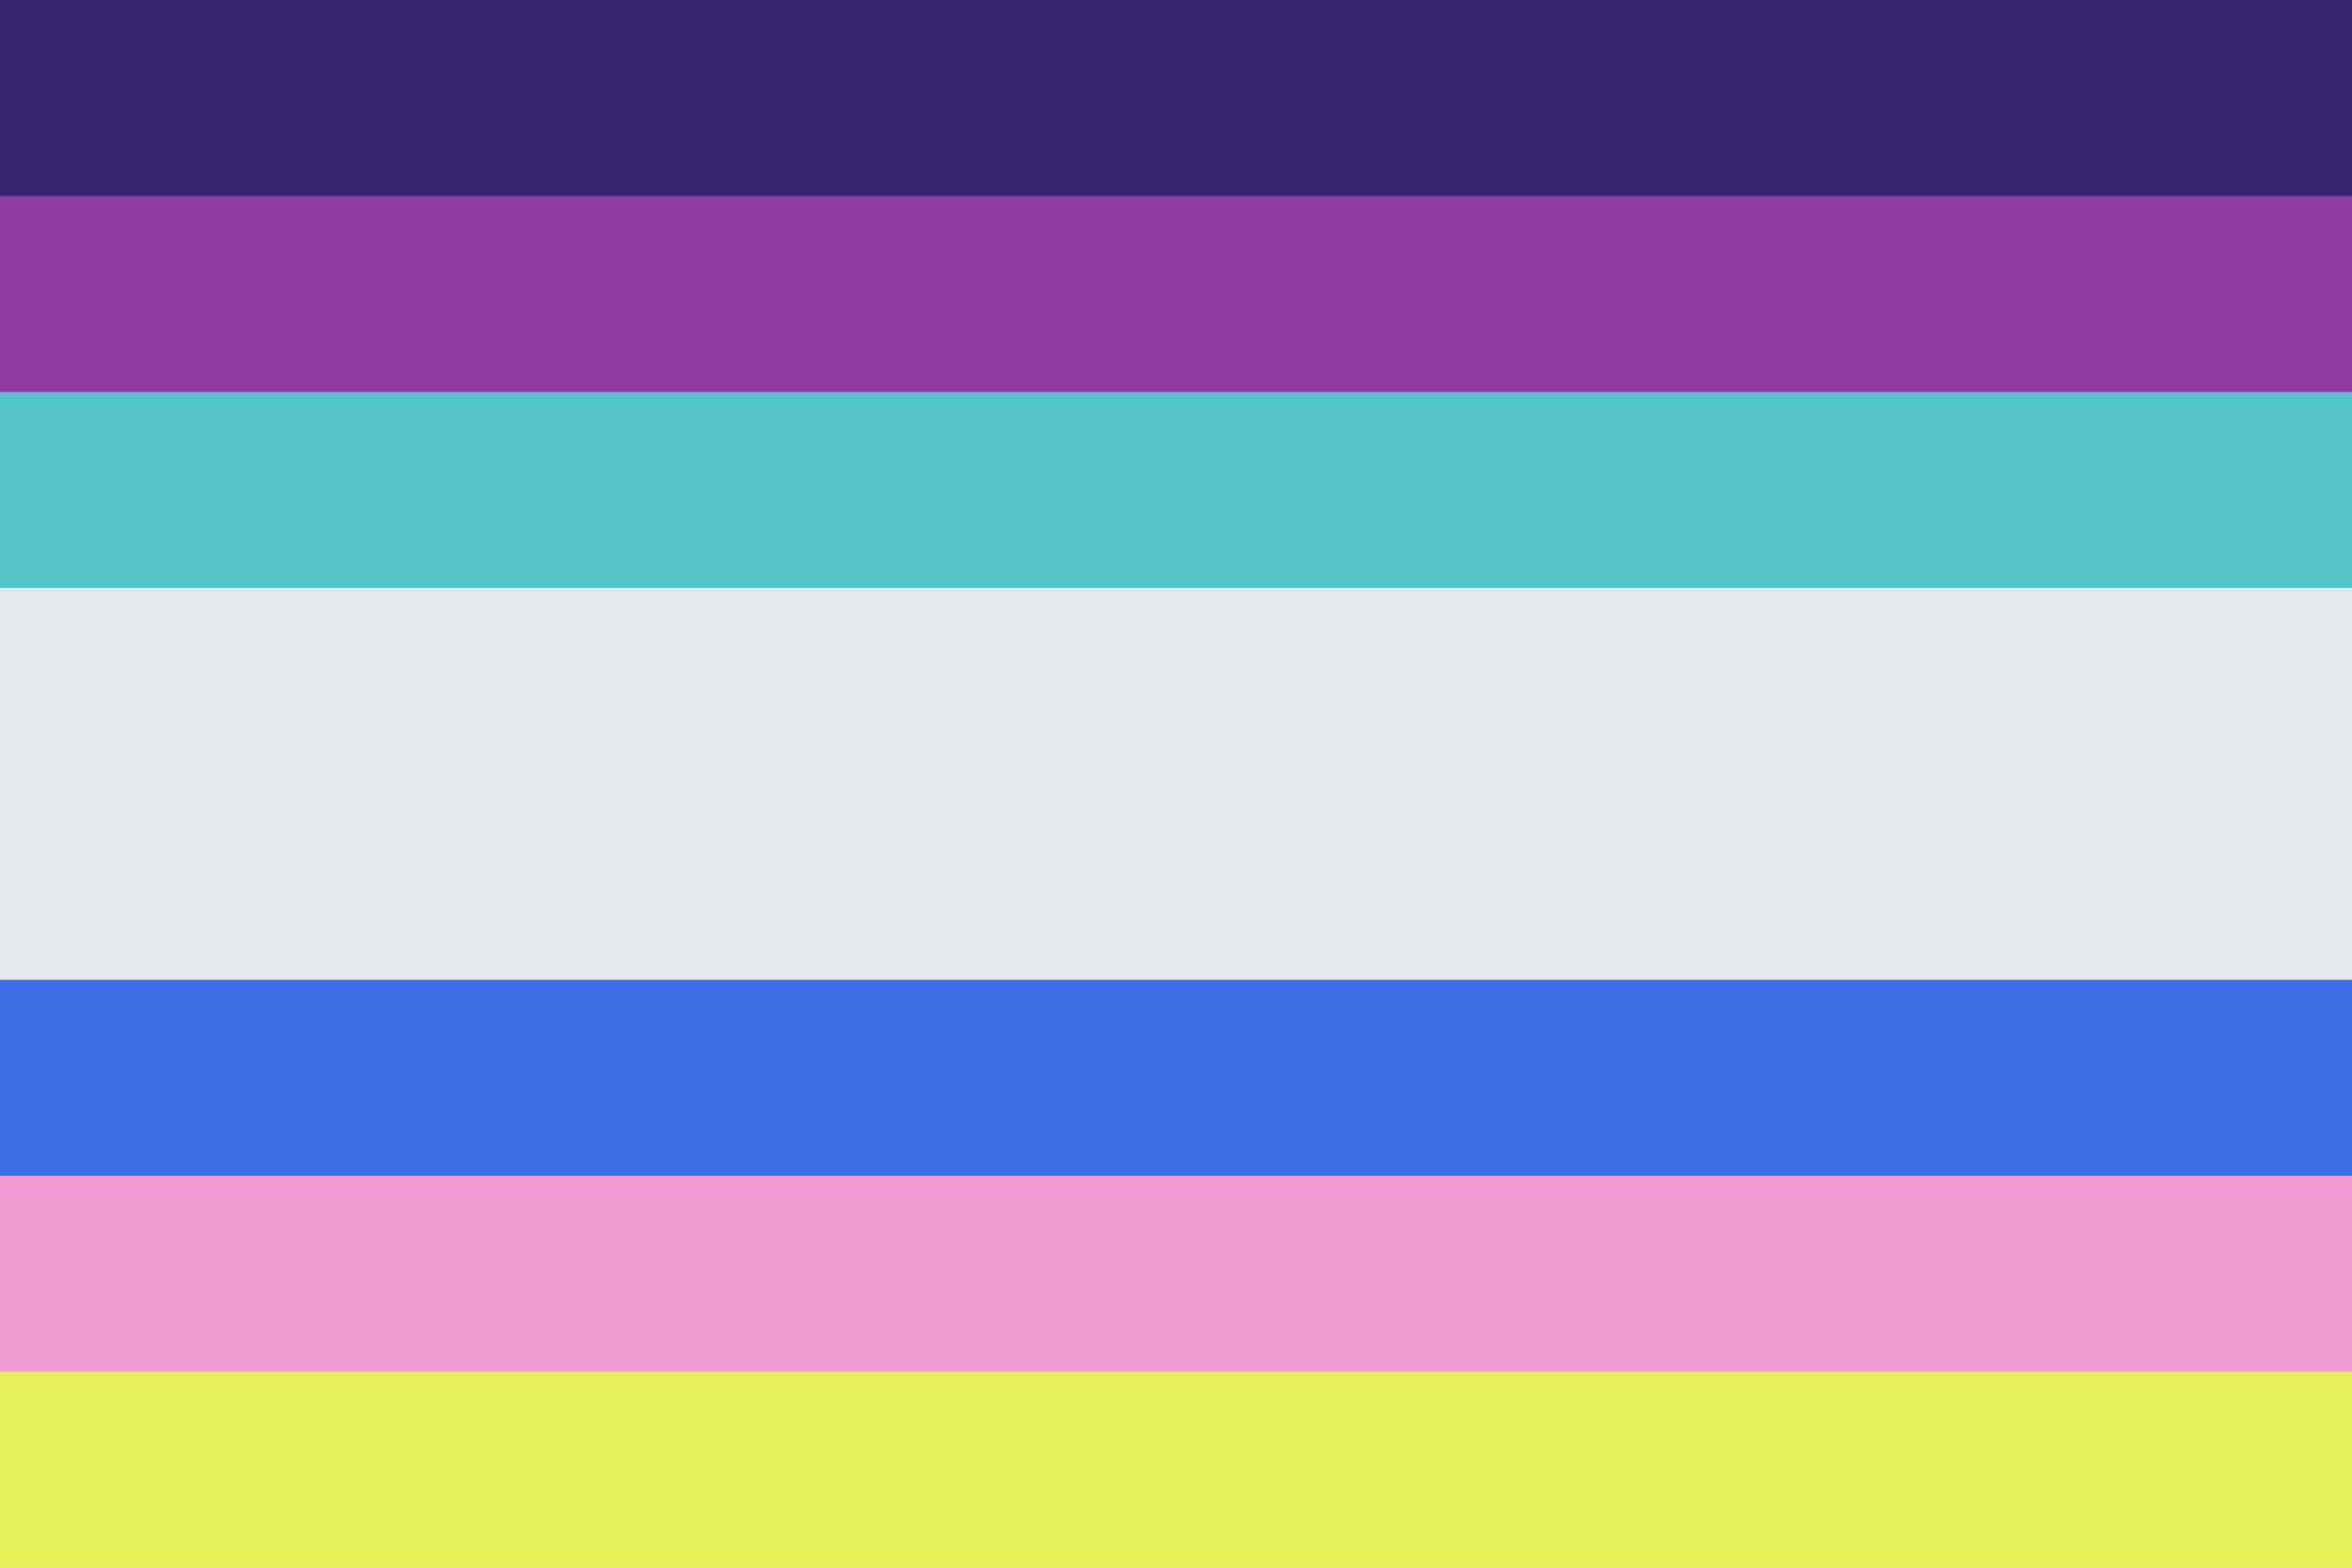 <?xml version="1.0" encoding="UTF-8" standalone="no"?><!-- Created with Inkscape (http://www.inkscape.org/) --><svg xmlns="http://www.w3.org/2000/svg" xmlns:svg="http://www.w3.org/2000/svg" width="300" height="200" viewBox="0 0 300 200" version="1.1" id="svg5" xml:space="preserve"><defs id="defs2"/><rect style="fill: #36266d; fill-opacity: 1; stroke-width: 1.732px; stroke-linecap: round; stroke-linejoin: round; paint-order: markers stroke fill" id="rect21" width="300" height="50" x="0" y="0"/><rect style="fill: #8e3ca0; fill-opacity: 1; stroke-width: 1.732px; stroke-linecap: round; stroke-linejoin: round; paint-order: markers stroke fill" id="rect22" width="300" height="50" x="0" y="25"/><rect style="fill: #55c4cb; fill-opacity: 1; stroke-width: 1.732px; stroke-linecap: round; stroke-linejoin: round; paint-order: markers stroke fill" id="rect23" width="300" height="50" x="0" y="50"/><rect style="fill: #e3e8ec; fill-opacity: 1; stroke-width: 1.732px; stroke-linecap: round; stroke-linejoin: round; paint-order: markers stroke fill" id="rect24" width="300" height="75" x="0" y="75"/><rect style="fill: #3f70ea; fill-opacity: 1; stroke-width: 1.732px; stroke-linecap: round; stroke-linejoin: round; paint-order: markers stroke fill" id="rect25" width="300" height="50" x="0" y="125"/><rect style="fill: #f09bd2; fill-opacity: 1; stroke-width: 1.732px; stroke-linecap: round; stroke-linejoin: round; paint-order: markers stroke fill" id="rect26" width="300" height="50" x="0" y="150"/><rect style="fill: #e5f058; fill-opacity: 1; stroke-width: 1.677px; stroke-linecap: round; stroke-linejoin: round; stroke-opacity: .502; paint-order: markers stroke fill" id="rect5" width="300" height="25" x="0" y="175"/></svg>